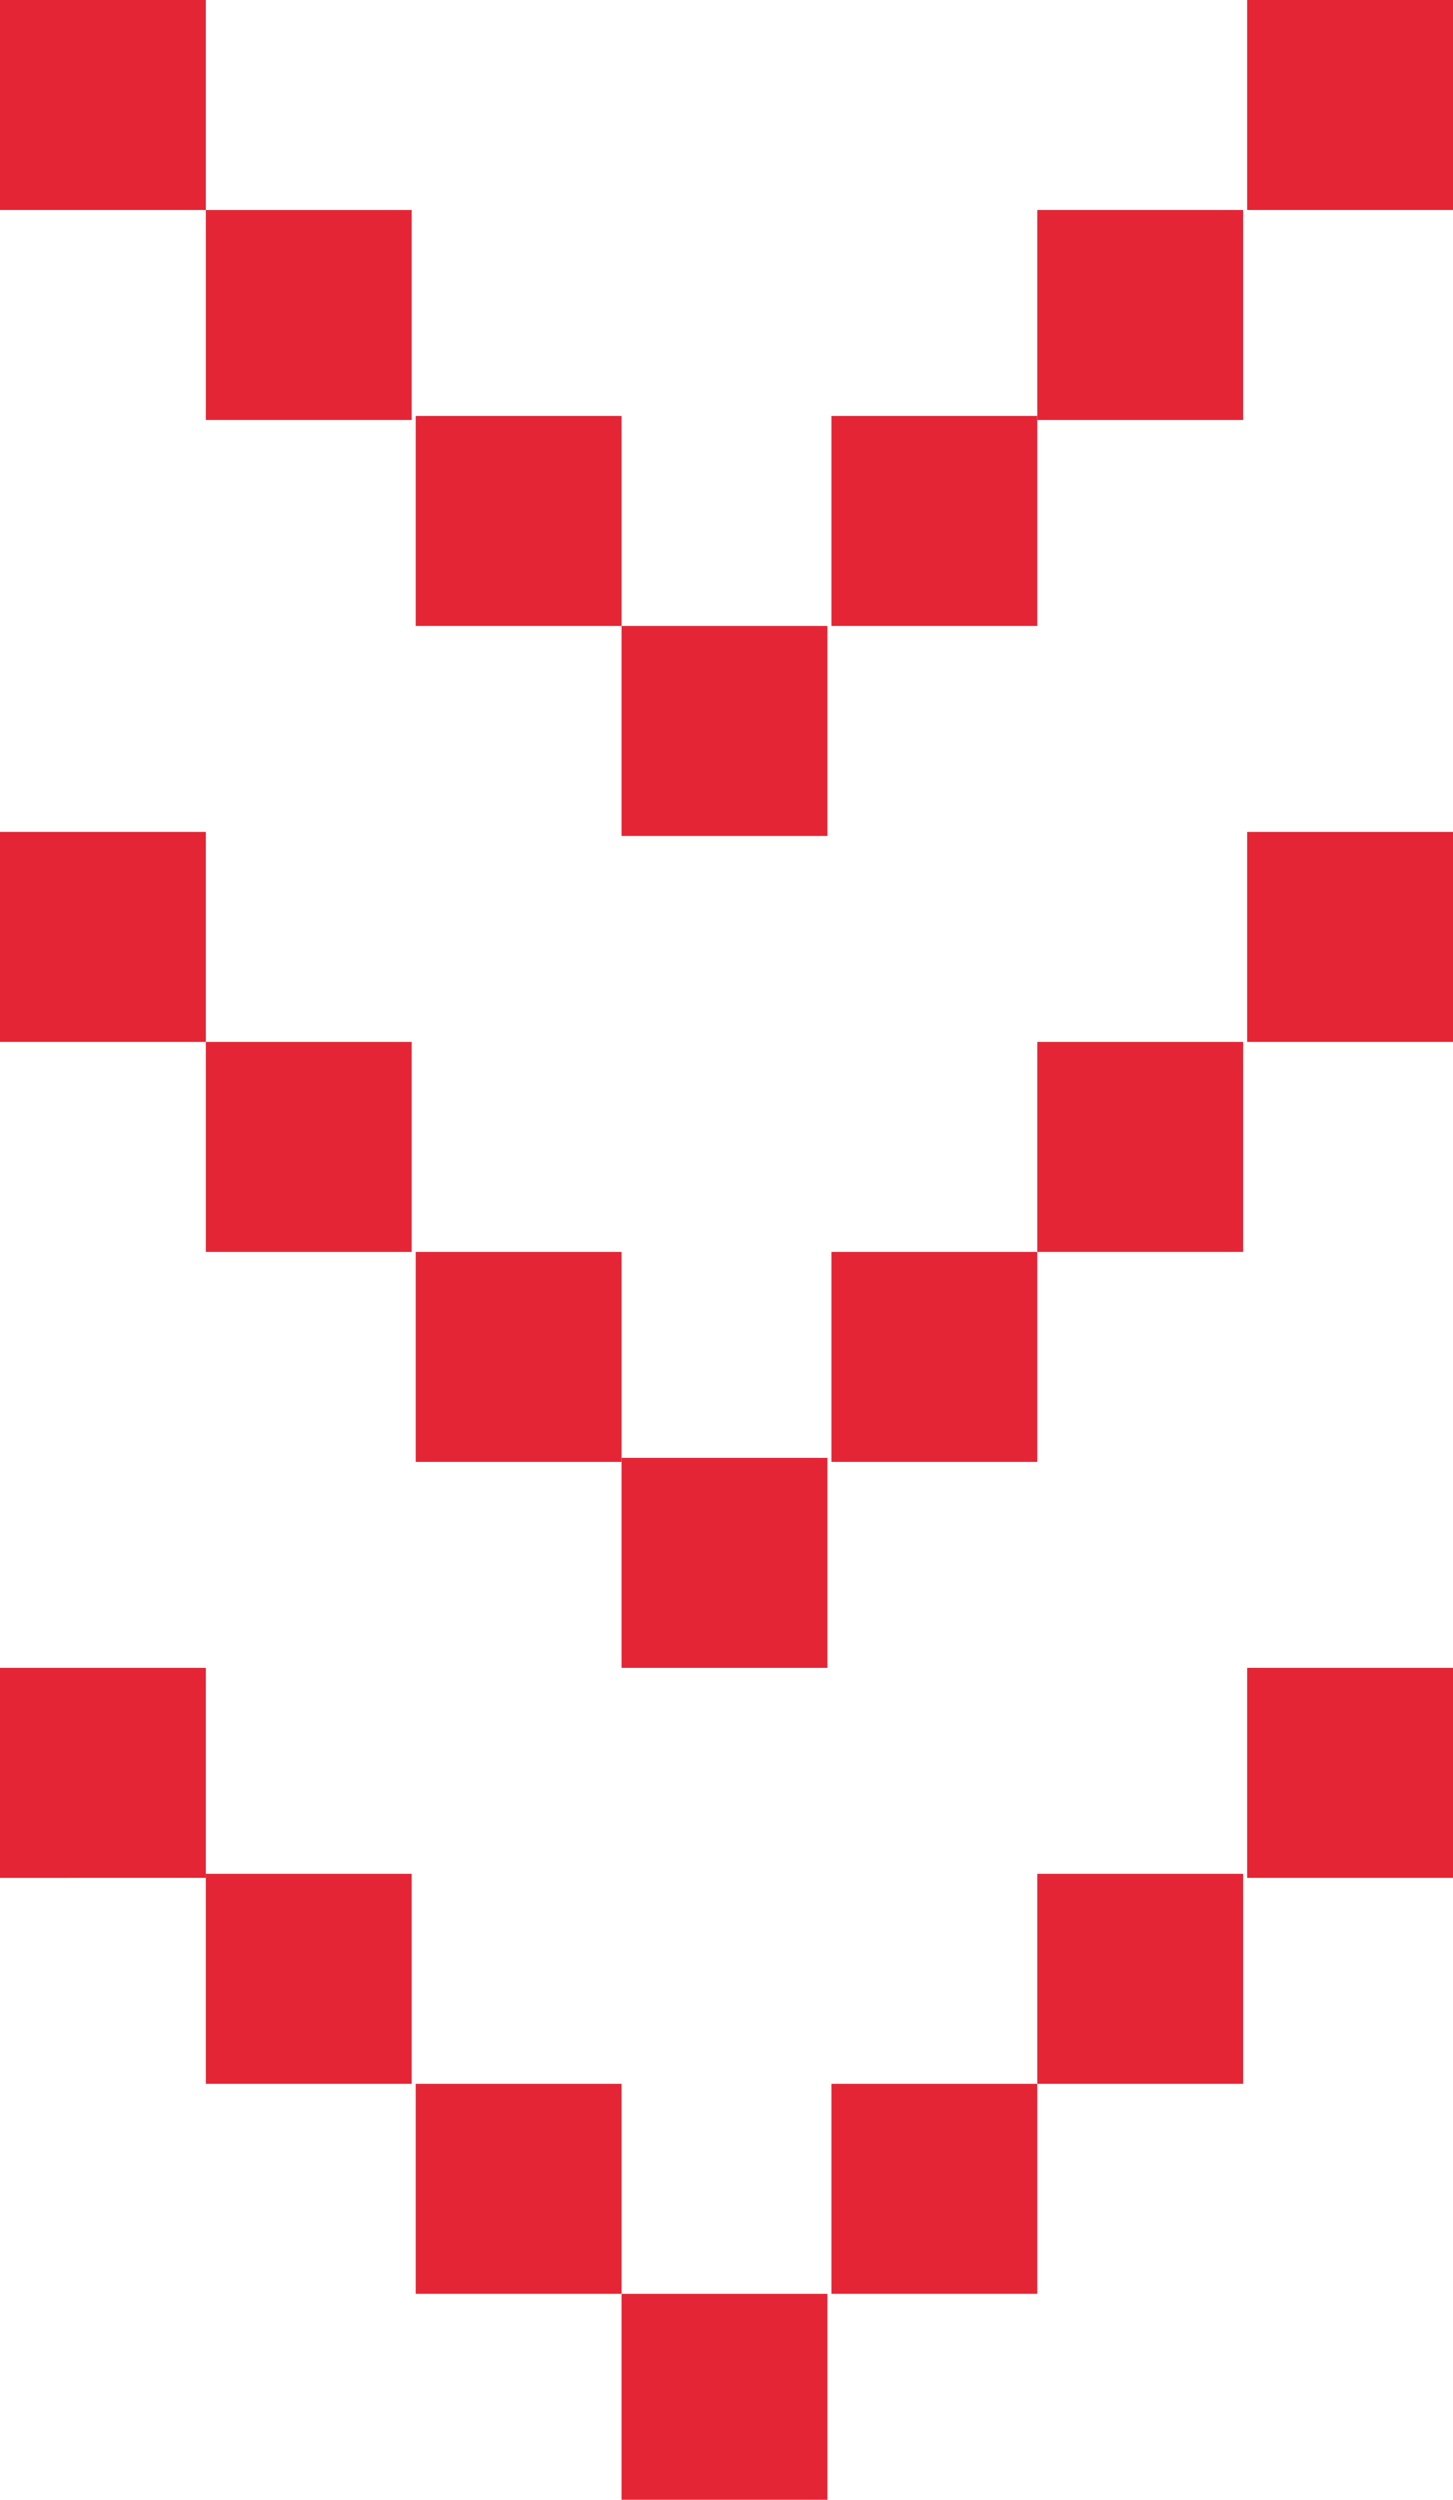 <?xml version="1.0" encoding="utf-8"?>
<!-- Generator: Adobe Illustrator 18.1.1, SVG Export Plug-In . SVG Version: 6.00 Build 0)  -->
<!DOCTYPE svg PUBLIC "-//W3C//DTD SVG 1.1//EN" "http://www.w3.org/Graphics/SVG/1.1/DTD/svg11.dtd">
<svg version="1.1" id="Ebene_1" xmlns="http://www.w3.org/2000/svg" xmlns:xlink="http://www.w3.org/1999/xlink" x="0px" y="0px"
	 viewBox="0 0 36 61.9" style="enable-background:new 0 0 36 61.9;" xml:space="preserve">
<style type="text/css">
	.st0{fill-rule:evenodd;clip-rule:evenodd;fill:#E42535;}
</style>
<g>
	<path class="st0" d="M5.1,5.2h5.1v5.2H5.1V5.2z"/>
	<path class="st0" d="M10.3,10.3h5.1v5.2h-5.1V10.3z"/>
	<path class="st0" d="M15.4,15.5h5.1v5.2h-5.1V15.5z"/>
	<path class="st0" d="M20.6,10.3h5.1v5.2h-5.1V10.3z"/>
	<path class="st0" d="M25.7,5.2h5.1v5.2h-5.1V5.2z"/>
	<path class="st0" d="M30.9,0H36v5.2h-5.1V0z"/>
	<path class="st0" d="M0,0h5.1v5.2H0V0z"/>
	<path class="st0" d="M5.1,25.8h5.1V31H5.1V25.8z"/>
	<path class="st0" d="M10.3,31h5.1v5.2h-5.1V31z"/>
	<path class="st0" d="M15.4,36.1h5.1v5.2h-5.1V36.1z"/>
	<path class="st0" d="M20.6,31h5.1v5.2h-5.1V31z"/>
	<path class="st0" d="M25.7,25.8h5.1V31h-5.1V25.8z"/>
	<path class="st0" d="M30.9,20.6H36v5.2h-5.1V20.6z"/>
	<path class="st0" d="M0,20.6h5.1v5.2H0V20.6z"/>
	<path class="st0" d="M5.1,46.4h5.1v5.2H5.1V46.4z"/>
	<path class="st0" d="M10.3,51.6h5.1v5.2h-5.1V51.6z"/>
	<path class="st0" d="M15.4,56.8h5.1v5.2h-5.1V56.8z"/>
	<path class="st0" d="M20.6,51.6h5.1v5.2h-5.1V51.6z"/>
	<path class="st0" d="M25.7,46.4h5.1v5.2h-5.1V46.4z"/>
	<path class="st0" d="M30.9,41.3H36v5.2h-5.1V41.3z"/>
	<path class="st0" d="M0,41.3h5.1v5.2H0V41.3z"/>
</g>
<g>
</g>
<g>
</g>
<g>
</g>
<g>
</g>
<g>
</g>
<g>
</g>
</svg>
